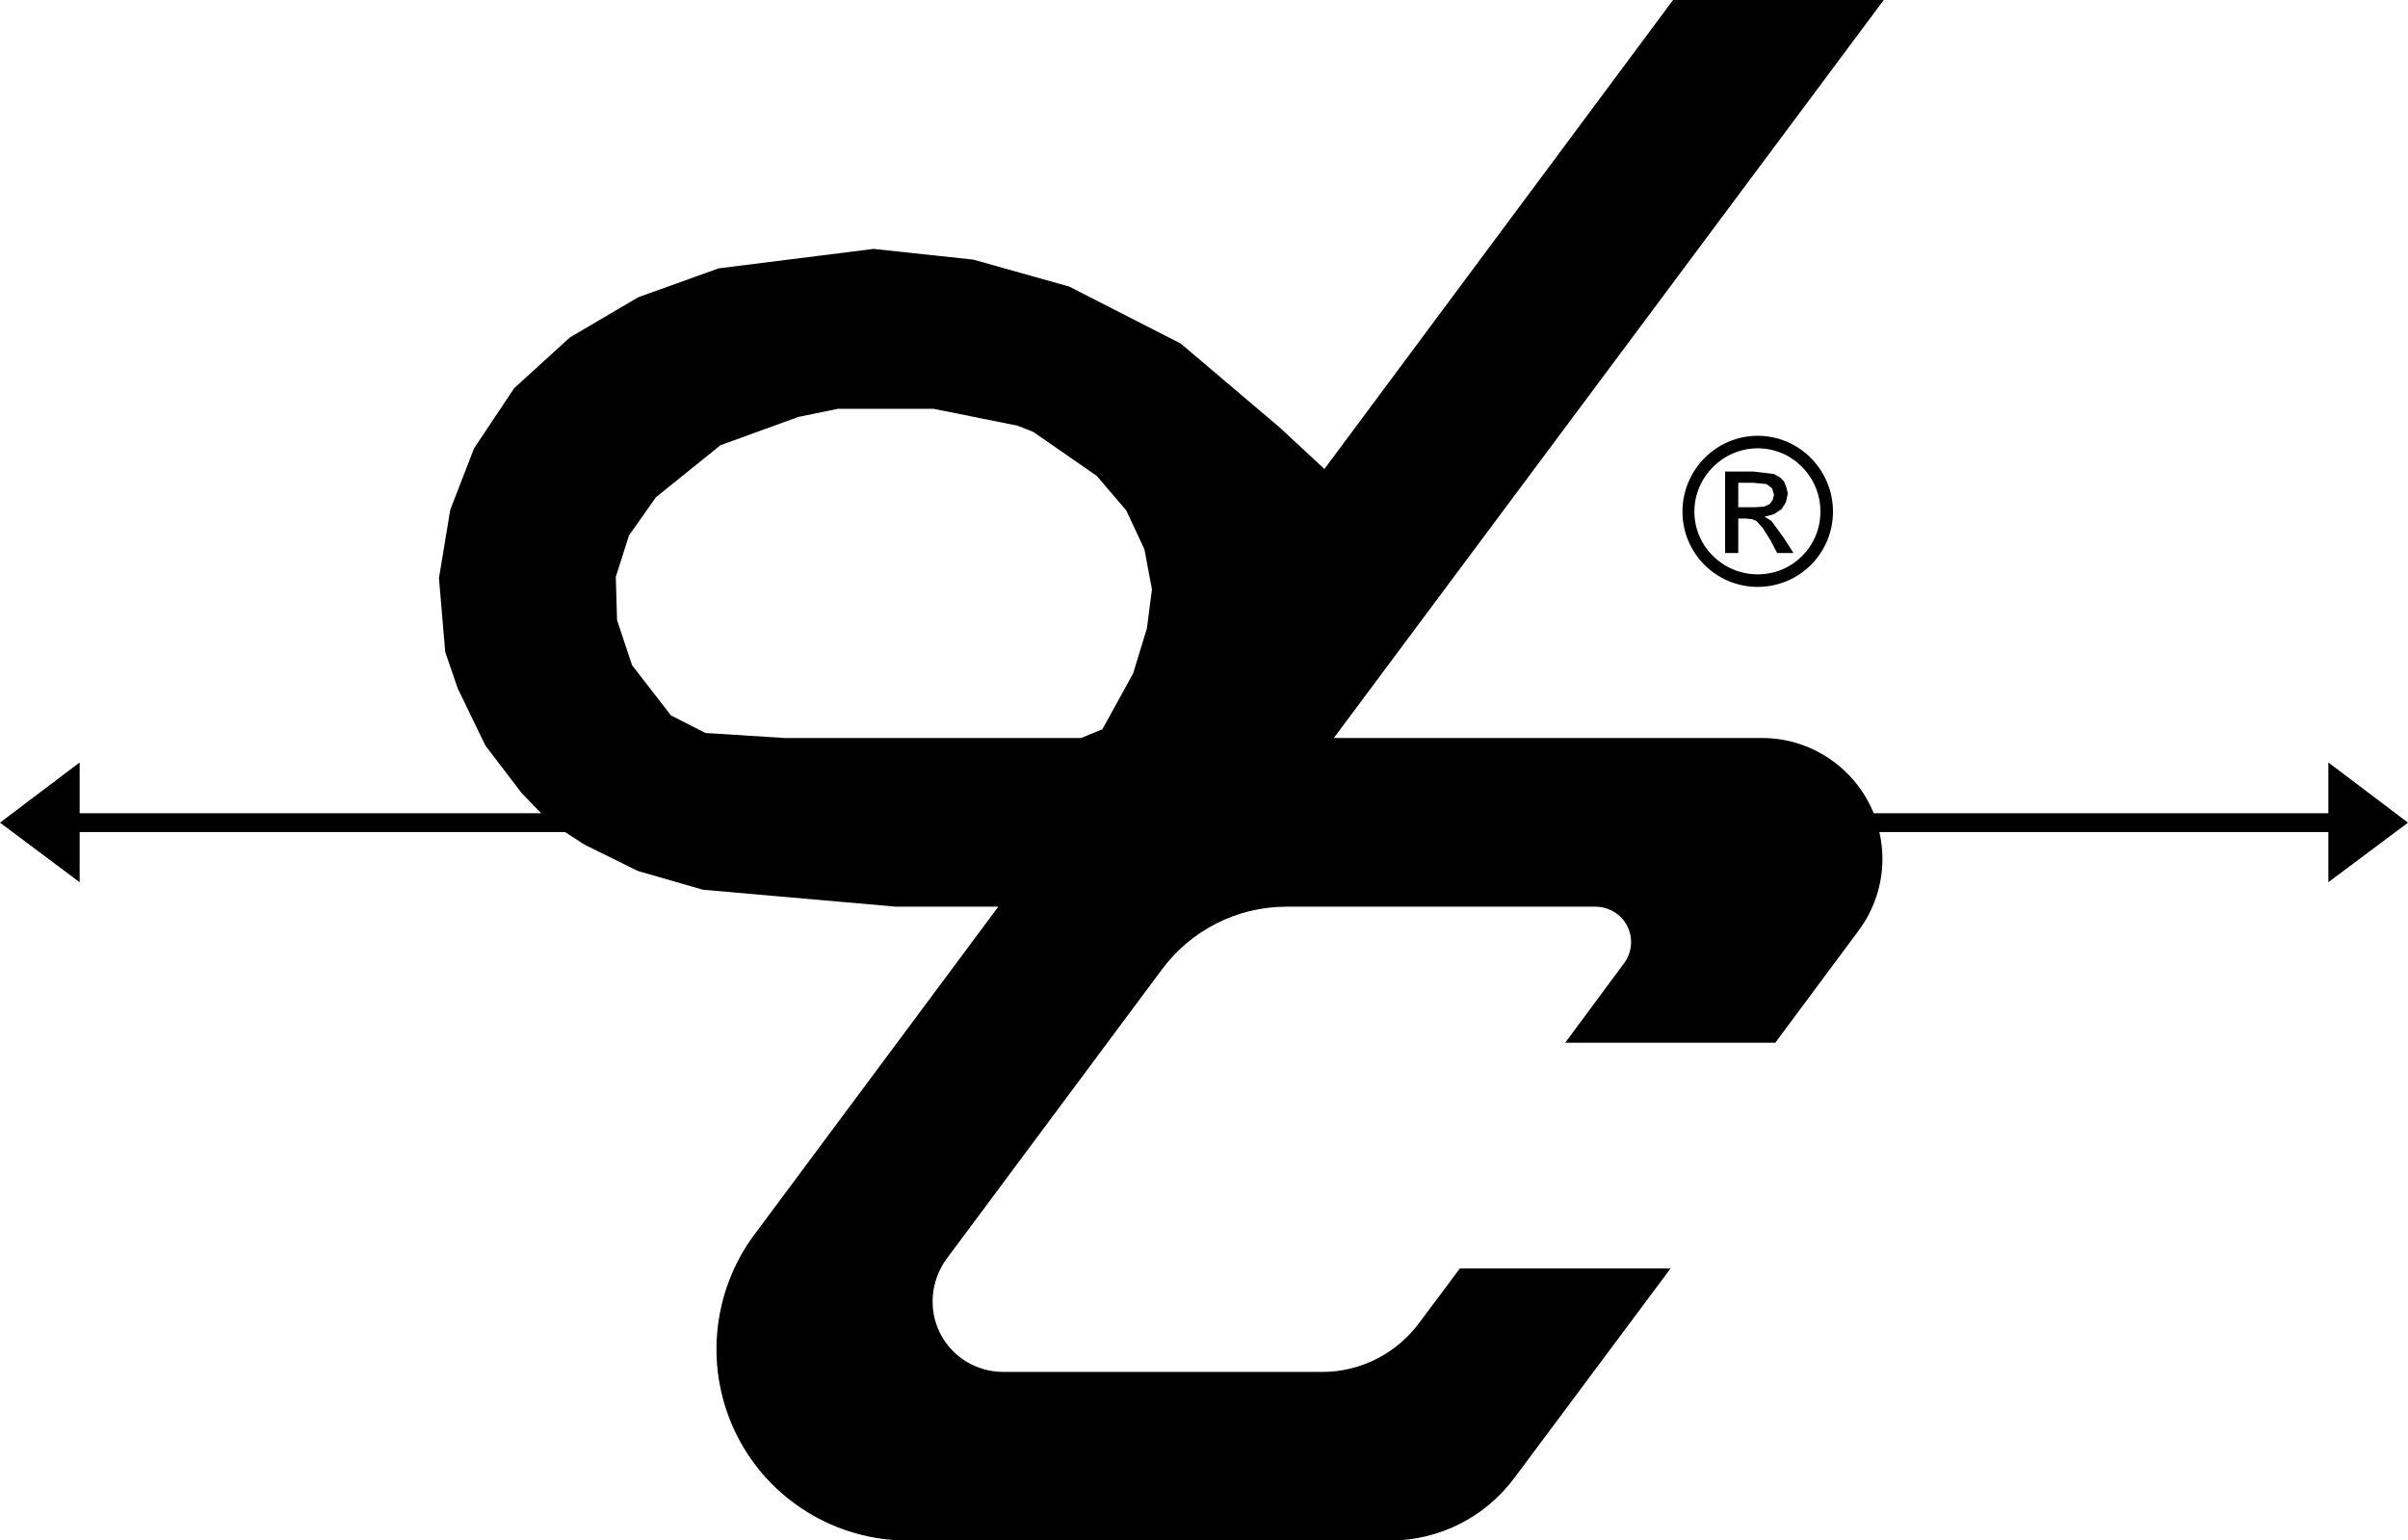 <?xml version="1.0" encoding="UTF-8" standalone="no"?>
<!-- Created with Inkscape (http://www.inkscape.org/) -->
<svg
   xmlns:svg="http://www.w3.org/2000/svg"
   xmlns="http://www.w3.org/2000/svg"
   version="1.0"
   width="120"
   height="76.774"
   id="svg2400">
  <defs
     id="defs2402">
		
	
			
			
			
		
				
				
				
				
			</defs>
  <g
     transform="translate(-315,-493.975)"
     id="layer1">
    <g
       id="g2470">
      <path
         d="M 87.594,21.719 C 85.519,21.719 83.844,23.425 83.844,25.5 C 83.844,27.575 85.519,29.25 87.594,29.25 C 89.669,29.25 91.344,27.575 91.344,25.5 C 91.344,23.425 89.669,21.719 87.594,21.719 z M 87.594,22.344 C 89.326,22.344 90.719,23.768 90.719,25.5 C 90.719,27.232 89.326,28.625 87.594,28.625 C 85.862,28.625 84.438,27.232 84.438,25.5 C 84.438,23.768 85.862,22.344 87.594,22.344 z"
         transform="translate(315,493.975)"
         id="path9"
         style="fill-rule:nonzero;stroke-miterlimit:4" />
      <path
         d="M 85.969,23.5 L 85.969,27.562 L 86.625,27.562 L 86.625,25.844 L 87,25.844 L 87.312,25.875 L 87.531,25.969 L 87.844,26.312 L 88.219,26.906 L 88.562,27.562 L 89.375,27.562 L 88.875,26.781 L 88.281,25.969 L 87.938,25.75 L 88.406,25.625 L 88.781,25.375 L 89,25.031 L 89.094,24.594 L 89.031,24.312 L 88.906,24 L 88.688,23.781 L 88.406,23.625 L 87.375,23.5 L 85.969,23.5 z M 86.625,24.062 L 87.375,24.062 L 88.031,24.125 L 88.312,24.344 L 88.406,24.656 L 88.344,24.906 L 88.188,25.125 L 87.906,25.25 L 87.406,25.281 L 86.625,25.281 L 86.625,24.062 z"
         transform="translate(315,493.975)"
         id="path13"
         style="fill-rule:nonzero;stroke-miterlimit:4" />
      <path
         d="M 83.375,0 L 66,23.375 L 63.781,21.312 L 58.844,17.125 L 53.281,14.281 L 48.5,12.938 L 43.531,12.406 L 35.812,13.375 L 31.812,14.812 L 28.406,16.812 L 25.625,19.344 L 23.625,22.344 L 22.438,25.406 L 21.875,28.812 L 22.188,32.5 L 22.812,34.312 L 24.188,37.156 L 26,39.531 L 26.969,40.531 L 3.969,40.531 L 3.969,38 L 0,41 L 3.969,43.969 L 3.969,41.469 L 28.156,41.469 L 29.125,42.094 L 31.781,43.406 L 35.031,44.344 L 44.656,45.188 L 49.75,45.188 L 37.594,61.531 C 35.44,64.425 35.1,68.308 36.719,71.531 C 38.338,74.754 41.643,76.781 45.25,76.781 L 69.25,76.781 C 71.707,76.781 74.002,75.627 75.469,73.656 L 83.25,63.219 L 72.75,63.219 L 70.719,65.938 C 69.586,67.46 67.804,68.375 65.906,68.375 L 50,68.375 C 48.664,68.375 47.443,67.631 46.844,66.438 C 46.244,65.244 46.39,63.79 47.188,62.719 L 57.906,48.312 C 59.373,46.342 61.668,45.187 64.125,45.188 L 79.5,45.188 C 80.168,45.188 80.794,45.559 81.094,46.156 C 81.394,46.753 81.336,47.464 80.938,48 L 78,51.969 L 88.469,51.969 L 92.625,46.375 C 93.675,44.964 94.049,43.183 93.656,41.469 L 116.031,41.469 L 116.031,43.969 L 120,41 L 116.031,38 L 116.031,40.531 L 93.375,40.531 C 92.453,38.271 90.253,36.781 87.812,36.781 L 66.469,36.781 L 93.875,0 L 83.375,0 z M 41.75,20.375 L 46.531,20.375 L 50.719,21.219 L 51.5,21.531 L 54.656,23.719 L 56.125,25.438 L 57.031,27.375 L 57.406,29.375 L 57.156,31.312 L 56.469,33.562 L 54.938,36.344 L 53.875,36.781 L 39.094,36.781 L 35.156,36.531 L 33.438,35.656 L 31.5,33.156 L 30.75,30.906 L 30.688,28.75 L 31.344,26.688 L 32.688,24.781 L 35.906,22.188 L 39.781,20.781 L 41.75,20.375 z"
         transform="translate(315,493.975)"
         id="path17"
         style="fill-rule:nonzero;stroke-miterlimit:4" />
    </g>
  </g>
</svg>
